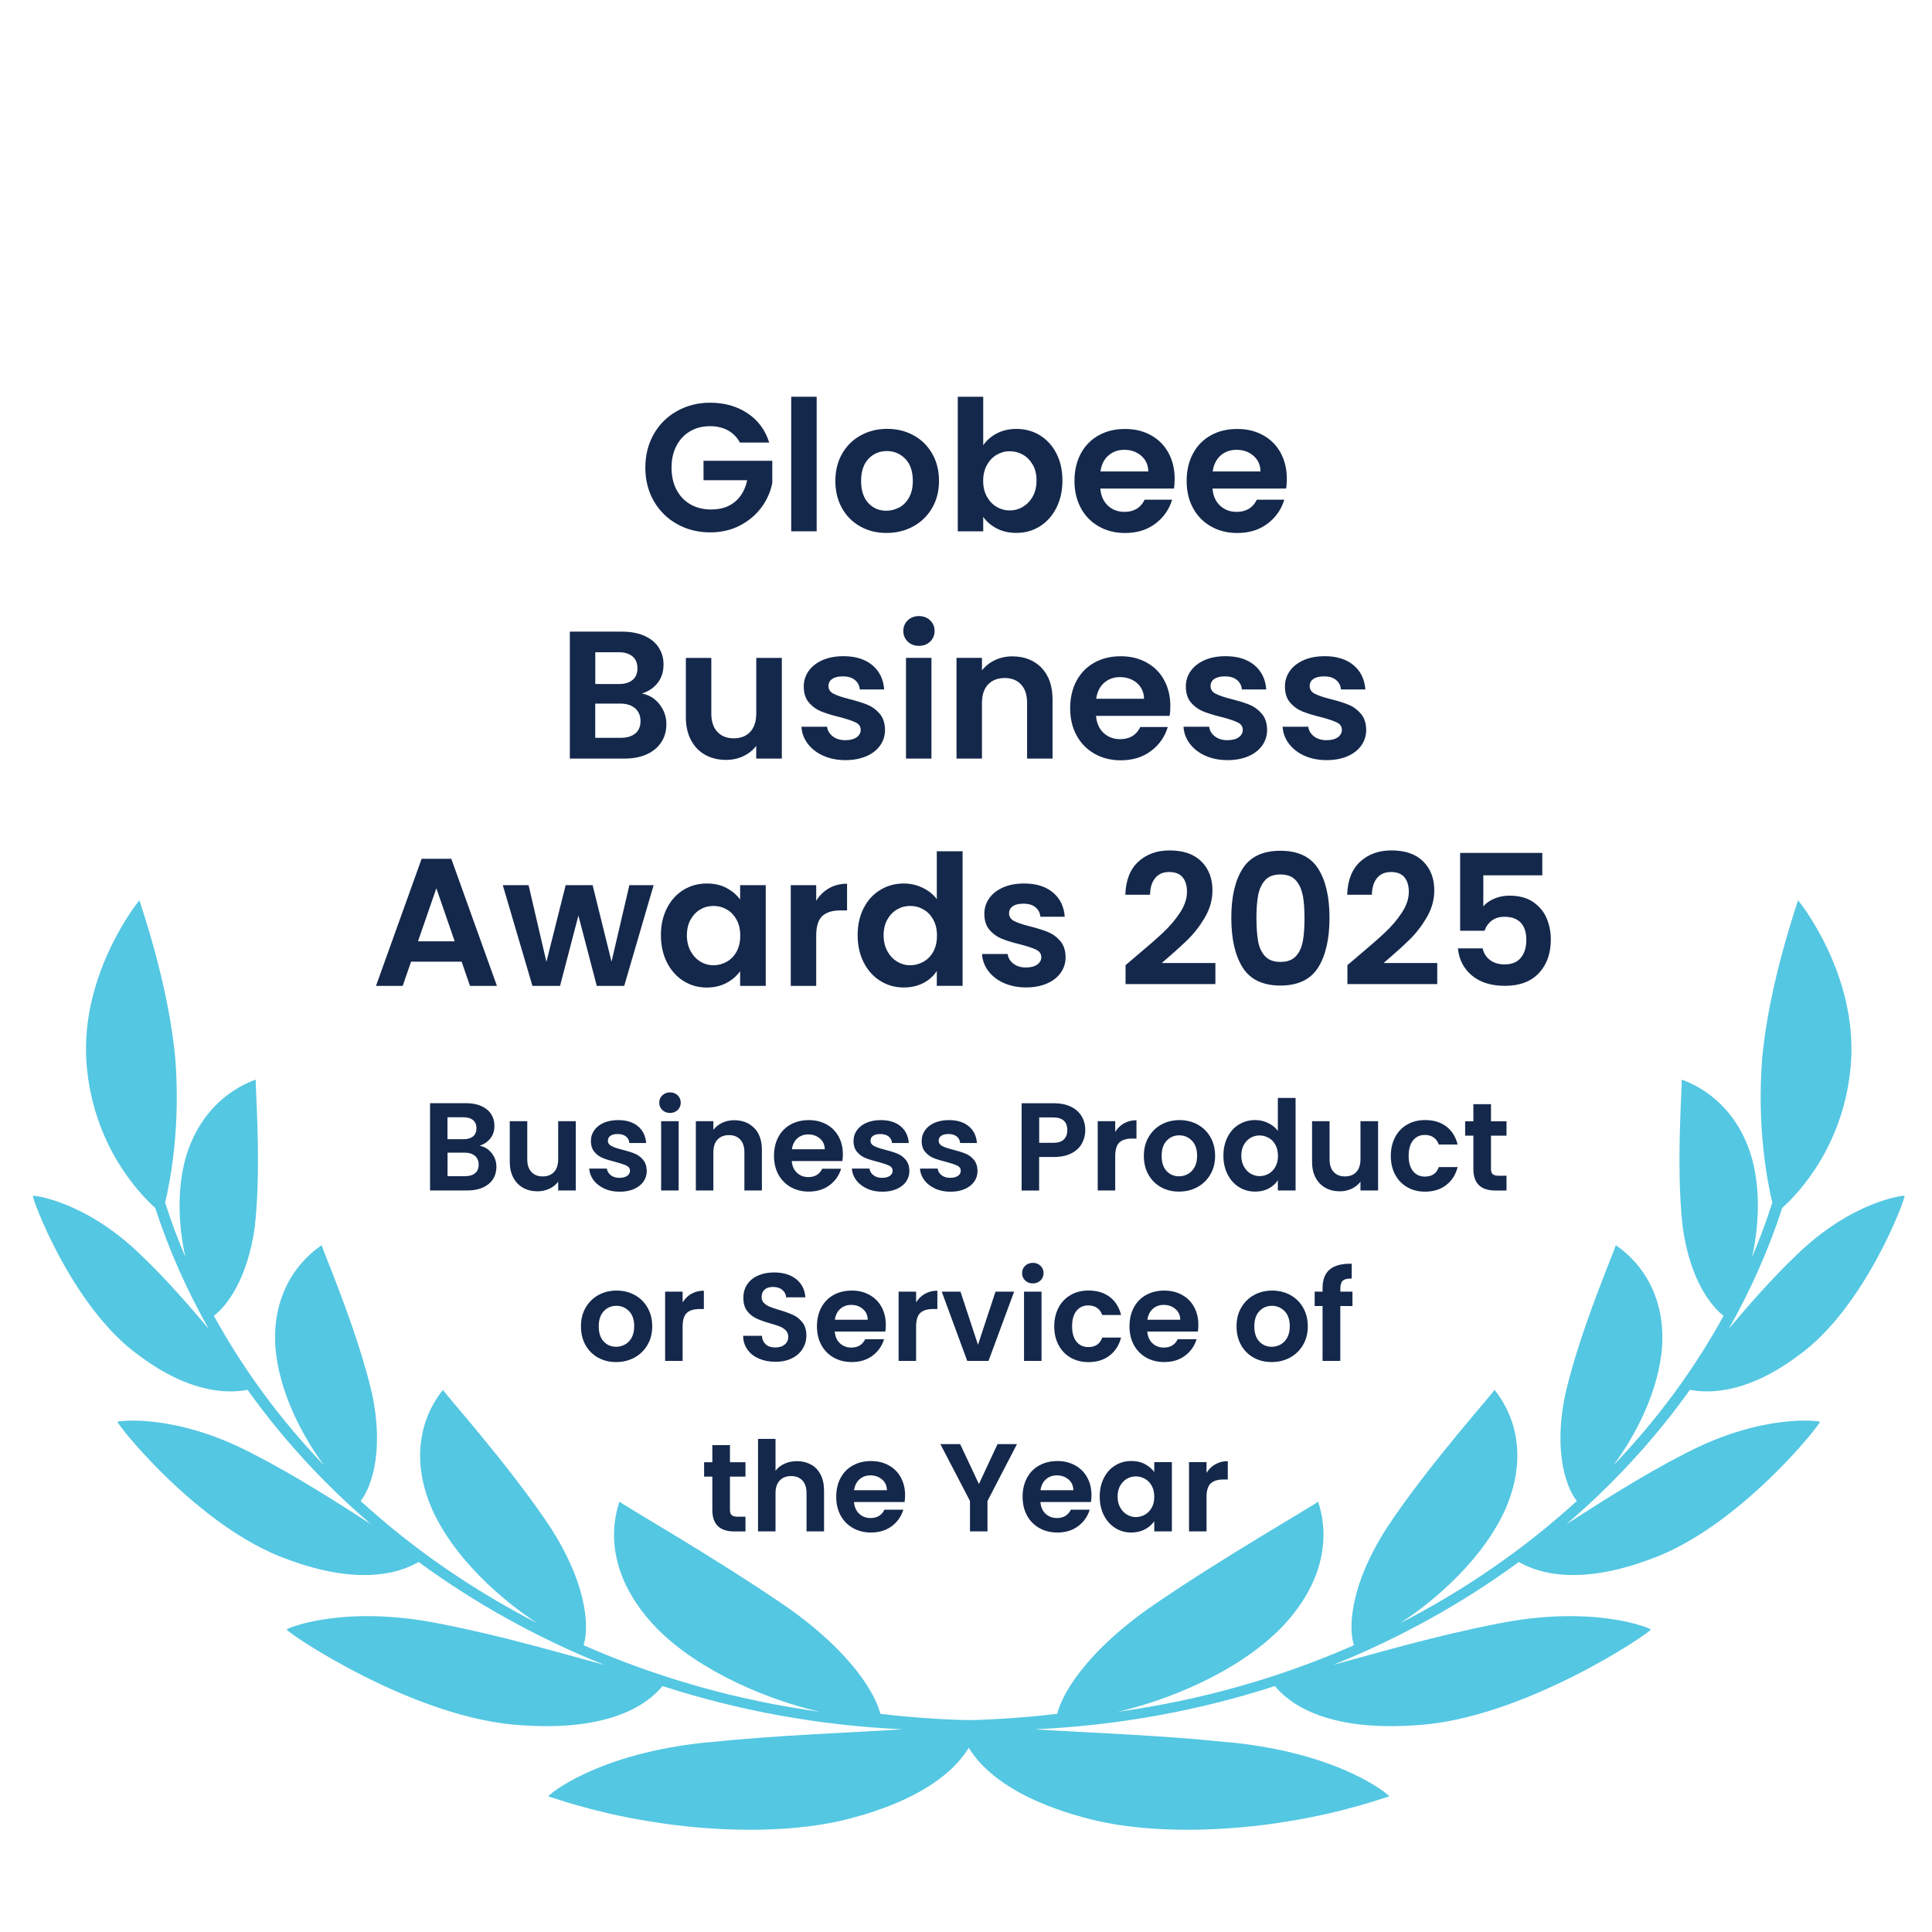 <?xml version="1.0" encoding="UTF-8"?>
<svg id="Layer_1" data-name="Layer 1" xmlns="http://www.w3.org/2000/svg" viewBox="0 0 340 340">
  <defs>
    <style>
      .cls-1 {
        fill: #54c7e2;
      }

      .cls-2 {
        fill: #14284b;
      }
    </style>
  </defs>
  <g>
    <path class="cls-1" d="M124.78,306.61c12.14-1.27,24.74-1.67,34.06-2.28-14.76-.67-28.95-3.31-42.24-7.61-1.53,1.8-7.17,8.08-24.54,6.91-19.12-.95-42.04-16.65-41.6-16.87.02-.2,10.02-4.46,27.09-.99,10.6,2.06,21.1,5.14,28.81,7.23-11.83-4.76-22.82-10.88-32.69-18.12-2.13,1.21-9.04,4.73-22.93-.41-15.76-5.5-30.44-24.16-30.04-24.26.07-.15,10.05-1.54,23.6,5.53,7.89,4.03,15.32,8.86,21.01,12.51-8.28-7.09-15.59-15.03-21.74-23.66-2.73.5-9.53,1.11-19.09-6.04-11.86-8.46-19.03-28.09-18.68-28.11.1-.12,9.22.94,18.89,10.32,4.55,4.32,8.62,9.04,12.03,13.08-3.84-6.77-7-13.88-9.4-21.26-2.88-2.58-10.94-11.06-12.08-25.29-1.3-15.93,9.37-29.07,9.31-28.84-.04.19,5.07,14.28,6.3,27.89.92,11.91-.82,21.21-1.79,25.31,1.04,3.25,2.23,6.45,3.57,9.59-1.15-5.1-1.56-11.43-.04-17.19,3.21-11.62,12.57-14.02,12.43-14.06-.2.12,1.07,14.92-.18,25.88-1.3,9.49-5.11,14.09-7.2,15.69,5.2,9.49,11.74,18.34,19.41,26.34-3.88-5.19-8.06-13.14-8.6-21.05-.74-12.76,8.34-17.71,8.17-17.73-.17.16,6.18,14.57,8.86,26.18,2.3,10.98-.55,17.05-2.02,18.85,9.18,8.38,19.67,15.65,31.18,21.55-6.41-4.11-14.84-11.56-18.67-20.25-5.63-13.12,2.19-20.9,1.98-20.87-.12.21,11.61,13.16,19.06,24.44,6.97,10.99,6.47,18.37,5.68,20.51,12.89,5.68,26.88,9.69,41.59,11.72-8.8-2.01-20.97-6.91-28.65-14.64-11.54-11.88-6.39-22.47-6.63-22.37-.05.26,17.14,9.99,30.18,19.06,12.32,8.89,15.65,16.54,15.86,19.07,10.63.75,21.57.46,32.69-.97.84-.11,1.59.18,1.68.64.09.47-.54.94-1.39,1.05-5.41.7-10.79,1.13-16.1,1.3-.73,2.37-3.79,11-23.16,15.85-10.42,2.57-23.9,2.05-34.33.31-10.5-1.65-17.94-4.5-17.94-4.41-.05-.24,8.69-7.68,28.35-9.55l-.06.02Z"/>
    <path class="cls-1" d="M216.18,306.61c-12.14-1.27-24.74-1.67-34.06-2.28,14.76-.67,28.95-3.31,42.24-7.61,1.53,1.8,7.17,8.08,24.54,6.91,19.12-.95,42.04-16.65,41.6-16.87-.02-.2-10.02-4.46-27.09-.99-10.6,2.06-21.11,5.14-28.81,7.23,11.83-4.76,22.82-10.88,32.69-18.12,2.13,1.21,9.04,4.73,22.93-.41,15.76-5.5,30.44-24.16,30.04-24.26-.07-.15-10.05-1.54-23.6,5.53-7.89,4.03-15.32,8.86-21.01,12.51,8.28-7.09,15.59-15.03,21.74-23.66,2.73.5,9.53,1.11,19.09-6.04,11.86-8.46,19.03-28.09,18.68-28.11-.1-.12-9.22.94-18.89,10.32-4.55,4.32-8.62,9.04-12.03,13.08,3.84-6.77,7-13.88,9.4-21.26,2.88-2.58,10.94-11.06,12.08-25.29,1.3-15.93-9.37-29.07-9.31-28.84.04.19-5.07,14.28-6.3,27.89-.92,11.91.82,21.21,1.79,25.31-1.04,3.25-2.23,6.45-3.57,9.59,1.15-5.1,1.56-11.43.04-17.19-3.21-11.62-12.57-14.02-12.43-14.06.2.12-1.07,14.92.18,25.88,1.3,9.49,5.11,14.09,7.2,15.69-5.2,9.49-11.74,18.34-19.41,26.34,3.88-5.19,8.06-13.14,8.6-21.05.74-12.76-8.34-17.71-8.17-17.73.17.16-6.18,14.57-8.86,26.18-2.3,10.98.55,17.05,2.02,18.85-9.18,8.38-19.67,15.65-31.18,21.55,6.41-4.11,14.84-11.56,18.67-20.25,5.63-13.12-2.19-20.9-1.98-20.87.12.21-11.61,13.16-19.05,24.44-6.97,10.99-6.47,18.37-5.68,20.51-12.89,5.68-26.88,9.69-41.59,11.72,8.8-2.01,20.97-6.91,28.65-14.64,11.54-11.88,6.39-22.47,6.63-22.37.05.26-17.14,9.99-30.18,19.06-12.32,8.89-15.65,16.54-15.86,19.07-10.63.75-21.57.46-32.69-.97-.84-.11-1.59.18-1.68.64-.09.47.54.94,1.39,1.05,5.41.7,10.79,1.13,16.1,1.3.73,2.37,3.79,11,23.16,15.85,10.42,2.57,23.9,2.05,34.33.31,10.5-1.65,17.94-4.5,17.94-4.41.05-.24-8.69-7.68-28.35-9.55l.05.02Z"/>
  </g>
  <g>
    <path class="cls-2" d="M130.21,77.88c-.51-.94-1.22-1.65-2.11-2.14s-1.94-.74-3.14-.74c-1.32,0-2.5.3-3.52.9-1.02.6-1.82,1.45-2.4,2.56-.58,1.11-.86,2.39-.86,3.84s.29,2.79.88,3.9c.59,1.11,1.4,1.96,2.45,2.56,1.04.6,2.26.9,3.65.9,1.71,0,3.1-.45,4.19-1.36,1.09-.91,1.8-2.17,2.14-3.79h-7.68v-3.42h12.1v3.9c-.3,1.56-.94,3-1.92,4.32-.98,1.32-2.25,2.38-3.79,3.18-1.55.8-3.28,1.2-5.2,1.2-2.15,0-4.1-.49-5.84-1.46-1.74-.97-3.1-2.32-4.1-4.05-.99-1.73-1.49-3.69-1.49-5.89s.5-4.17,1.49-5.9c.99-1.74,2.36-3.09,4.1-4.06,1.74-.97,3.67-1.46,5.81-1.46,2.52,0,4.7.61,6.56,1.84,1.86,1.23,3.14,2.95,3.84,5.17h-5.15Z"/>
    <path class="cls-2" d="M143.72,69.82v23.68h-4.48v-23.68h4.48Z"/>
    <path class="cls-2" d="M151.4,92.65c-1.37-.76-2.44-1.83-3.22-3.22-.78-1.39-1.17-2.99-1.17-4.8s.4-3.41,1.2-4.8c.8-1.39,1.89-2.46,3.28-3.22,1.39-.76,2.93-1.14,4.64-1.14s3.25.38,4.64,1.14c1.39.76,2.48,1.83,3.28,3.22.8,1.39,1.2,2.99,1.2,4.8s-.41,3.41-1.23,4.8c-.82,1.39-1.93,2.46-3.33,3.22-1.4.76-2.96,1.14-4.69,1.14s-3.24-.38-4.61-1.14ZM158.29,89.29c.71-.39,1.28-.99,1.71-1.78.43-.79.64-1.75.64-2.88,0-1.68-.44-2.98-1.33-3.89-.89-.91-1.97-1.36-3.25-1.36s-2.35.45-3.22,1.36c-.86.91-1.3,2.2-1.3,3.89s.42,2.98,1.26,3.89c.84.91,1.9,1.36,3.18,1.36.81,0,1.57-.2,2.29-.59Z"/>
    <path class="cls-2" d="M175.41,76.28c1.01-.53,2.17-.8,3.47-.8,1.51,0,2.89.37,4.11,1.12,1.23.75,2.2,1.81,2.91,3.18s1.07,2.97,1.07,4.78-.36,3.42-1.07,4.82c-.71,1.4-1.69,2.48-2.91,3.25-1.23.77-2.6,1.15-4.11,1.15-1.32,0-2.48-.26-3.47-.78-.99-.52-1.79-1.2-2.38-2.03v2.53h-4.48v-23.68h4.48v8.54c.58-.85,1.37-1.55,2.38-2.08ZM181.75,81.8c-.44-.78-1.01-1.37-1.73-1.78-.72-.41-1.49-.61-2.32-.61s-1.57.21-2.29.62-1.29,1.02-1.73,1.81c-.44.79-.66,1.72-.66,2.78s.22,2,.66,2.78c.44.79,1.01,1.39,1.73,1.81s1.48.62,2.29.62,1.6-.21,2.32-.64c.71-.43,1.29-1.03,1.73-1.82.44-.79.66-1.73.66-2.82s-.22-1.99-.66-2.77Z"/>
    <path class="cls-2" d="M206.6,85.98h-12.96c.11,1.28.55,2.28,1.34,3.01.79.73,1.76,1.09,2.91,1.09,1.66,0,2.85-.71,3.55-2.14h4.83c-.51,1.71-1.49,3.11-2.94,4.21-1.45,1.1-3.23,1.65-5.34,1.65-1.71,0-3.24-.38-4.59-1.14-1.35-.76-2.41-1.83-3.17-3.22-.76-1.39-1.14-2.99-1.14-4.8s.37-3.44,1.12-4.83c.75-1.39,1.79-2.45,3.14-3.2,1.34-.75,2.89-1.12,4.64-1.12s3.19.36,4.53,1.09c1.33.73,2.37,1.75,3.1,3.09s1.1,2.86,1.1,4.59c0,.64-.04,1.22-.13,1.73ZM202.08,82.97c-.02-1.15-.44-2.07-1.25-2.77-.81-.69-1.8-1.04-2.98-1.04-1.11,0-2.04.34-2.8,1.01-.76.67-1.22,1.61-1.39,2.8h8.42Z"/>
    <path class="cls-2" d="M226.34,85.98h-12.96c.11,1.28.55,2.28,1.34,3.01.79.73,1.76,1.09,2.91,1.09,1.66,0,2.85-.71,3.55-2.14h4.83c-.51,1.71-1.49,3.11-2.94,4.21-1.45,1.1-3.23,1.65-5.34,1.65-1.71,0-3.24-.38-4.59-1.14-1.35-.76-2.41-1.83-3.17-3.22-.76-1.39-1.14-2.99-1.14-4.8s.37-3.44,1.12-4.83c.75-1.39,1.79-2.45,3.14-3.2,1.34-.75,2.89-1.12,4.64-1.12s3.19.36,4.53,1.09c1.33.73,2.37,1.75,3.1,3.09s1.1,2.86,1.1,4.59c0,.64-.04,1.22-.13,1.73ZM221.83,82.97c-.02-1.15-.44-2.07-1.25-2.77-.81-.69-1.8-1.04-2.98-1.04-1.11,0-2.04.34-2.8,1.01-.76.67-1.22,1.61-1.39,2.8h8.42Z"/>
    <path class="cls-2" d="M116.05,123.93c.81,1.02,1.22,2.2,1.22,3.52,0,1.2-.29,2.25-.88,3.15-.59.91-1.44,1.62-2.54,2.13-1.11.51-2.42.77-3.94.77h-9.63v-22.34h9.22c1.51,0,2.82.25,3.92.74,1.1.49,1.93,1.17,2.5,2.05.56.88.85,1.87.85,2.98,0,1.3-.35,2.39-1.04,3.26-.69.88-1.62,1.49-2.77,1.86,1.26.24,2.29.86,3.1,1.89ZM104.76,120.38h4.1c1.07,0,1.89-.24,2.46-.72.58-.48.86-1.17.86-2.06s-.29-1.59-.86-2.08c-.58-.49-1.4-.74-2.46-.74h-4.1v5.6ZM111.81,129.08c.61-.51.91-1.24.91-2.18s-.32-1.71-.96-2.26c-.64-.54-1.5-.82-2.59-.82h-4.42v6.02h4.51c1.09,0,1.94-.26,2.54-.77Z"/>
    <path class="cls-2" d="M137.59,115.77v17.73h-4.51v-2.24c-.58.77-1.33,1.37-2.26,1.81-.93.44-1.94.66-3.02.66-1.39,0-2.61-.29-3.68-.88-1.07-.59-1.9-1.45-2.51-2.59-.61-1.14-.91-2.5-.91-4.08v-10.4h4.48v9.76c0,1.41.35,2.49,1.06,3.25s1.66,1.14,2.88,1.14,2.21-.38,2.91-1.14,1.06-1.84,1.06-3.25v-9.76h4.51Z"/>
    <path class="cls-2" d="M144.88,133c-1.15-.52-2.06-1.23-2.74-2.13-.67-.9-1.04-1.89-1.1-2.98h4.51c.09.68.42,1.25,1.01,1.7.59.45,1.32.67,2.19.67s1.52-.17,2-.51c.48-.34.72-.78.72-1.31,0-.58-.29-1.01-.88-1.3-.59-.29-1.52-.6-2.8-.94-1.32-.32-2.41-.65-3.25-.99-.84-.34-1.57-.86-2.18-1.57-.61-.7-.91-1.65-.91-2.85,0-.98.28-1.88.85-2.69.56-.81,1.38-1.45,2.43-1.92,1.06-.47,2.3-.7,3.73-.7,2.11,0,3.8.53,5.06,1.58,1.26,1.06,1.95,2.48,2.08,4.27h-4.29c-.06-.7-.36-1.26-.88-1.68-.52-.42-1.22-.62-2.1-.62-.81,0-1.44.15-1.87.45-.44.3-.66.71-.66,1.25,0,.6.3,1.05.9,1.36.6.31,1.52.62,2.78.94,1.28.32,2.34.65,3.17.99.83.34,1.55.87,2.16,1.58s.92,1.66.94,2.83c0,1.02-.28,1.94-.85,2.75-.57.81-1.38,1.45-2.43,1.9-1.06.46-2.29.69-3.7.69s-2.75-.26-3.9-.78Z"/>
    <path class="cls-2" d="M159.75,112.91c-.52-.5-.78-1.12-.78-1.87s.26-1.37.78-1.87c.52-.5,1.18-.75,1.97-.75s1.44.25,1.97.75c.52.5.78,1.12.78,1.87s-.26,1.37-.78,1.87c-.52.5-1.18.75-1.97.75s-1.45-.25-1.97-.75ZM163.92,115.77v17.73h-4.48v-17.73h4.48Z"/>
    <path class="cls-2" d="M183.28,117.52c1.3,1.33,1.95,3.2,1.95,5.58v10.4h-4.48v-9.79c0-1.41-.35-2.49-1.06-3.25-.7-.76-1.66-1.14-2.88-1.14s-2.21.38-2.93,1.14c-.71.76-1.07,1.84-1.07,3.25v9.79h-4.48v-17.73h4.48v2.21c.6-.77,1.36-1.37,2.29-1.81.93-.44,1.95-.66,3.06-.66,2.11,0,3.82.67,5.12,2Z"/>
    <path class="cls-2" d="M205.84,125.98h-12.96c.11,1.28.55,2.28,1.34,3.01.79.73,1.76,1.09,2.91,1.09,1.66,0,2.85-.71,3.55-2.14h4.83c-.51,1.71-1.49,3.11-2.94,4.21-1.45,1.1-3.23,1.65-5.34,1.65-1.71,0-3.24-.38-4.59-1.14-1.35-.76-2.41-1.83-3.17-3.22-.76-1.39-1.14-2.99-1.14-4.8s.37-3.44,1.12-4.83c.75-1.39,1.79-2.45,3.14-3.2,1.34-.75,2.89-1.12,4.64-1.12s3.19.36,4.53,1.09c1.33.73,2.37,1.75,3.1,3.09s1.1,2.86,1.1,4.59c0,.64-.04,1.22-.13,1.73ZM201.33,122.97c-.02-1.15-.44-2.07-1.25-2.77-.81-.69-1.8-1.04-2.98-1.04-1.11,0-2.04.34-2.8,1.01-.76.67-1.22,1.61-1.39,2.8h8.42Z"/>
    <path class="cls-2" d="M212.12,133c-1.15-.52-2.06-1.23-2.74-2.13-.67-.9-1.04-1.89-1.1-2.98h4.51c.09.68.42,1.25,1.01,1.7.59.45,1.32.67,2.19.67s1.52-.17,2-.51c.48-.34.72-.78.72-1.31,0-.58-.29-1.01-.88-1.3-.59-.29-1.52-.6-2.8-.94-1.32-.32-2.41-.65-3.25-.99-.84-.34-1.57-.86-2.18-1.57-.61-.7-.91-1.65-.91-2.85,0-.98.28-1.88.85-2.69.56-.81,1.38-1.45,2.43-1.92,1.06-.47,2.3-.7,3.73-.7,2.11,0,3.8.53,5.06,1.58,1.26,1.06,1.95,2.48,2.08,4.27h-4.29c-.06-.7-.36-1.26-.88-1.68-.52-.42-1.22-.62-2.1-.62-.81,0-1.44.15-1.87.45-.44.3-.66.71-.66,1.25,0,.6.3,1.05.9,1.36.6.31,1.52.62,2.78.94,1.28.32,2.34.65,3.17.99.83.34,1.55.87,2.16,1.58s.92,1.66.94,2.83c0,1.02-.28,1.94-.85,2.75-.57.81-1.38,1.45-2.43,1.9-1.06.46-2.29.69-3.7.69s-2.75-.26-3.9-.78Z"/>
    <path class="cls-2" d="M229.56,133c-1.15-.52-2.06-1.23-2.74-2.13-.67-.9-1.04-1.89-1.1-2.98h4.51c.09.68.42,1.25,1.01,1.7.59.45,1.32.67,2.19.67s1.52-.17,2-.51c.48-.34.72-.78.72-1.31,0-.58-.29-1.01-.88-1.3-.59-.29-1.52-.6-2.8-.94-1.32-.32-2.41-.65-3.25-.99-.84-.34-1.57-.86-2.18-1.57-.61-.7-.91-1.65-.91-2.85,0-.98.28-1.88.85-2.69.56-.81,1.38-1.45,2.43-1.92,1.06-.47,2.3-.7,3.73-.7,2.11,0,3.8.53,5.06,1.58,1.26,1.06,1.95,2.48,2.08,4.27h-4.29c-.06-.7-.36-1.26-.88-1.68-.52-.42-1.22-.62-2.1-.62-.81,0-1.44.15-1.87.45-.44.3-.66.71-.66,1.25,0,.6.3,1.05.9,1.36.6.31,1.52.62,2.78.94,1.28.32,2.34.65,3.17.99.83.34,1.55.87,2.16,1.58s.92,1.66.94,2.83c0,1.02-.28,1.94-.85,2.75-.57.81-1.38,1.45-2.43,1.9-1.06.46-2.29.69-3.7.69s-2.75-.26-3.9-.78Z"/>
    <path class="cls-2" d="M81.24,169.24h-8.9l-1.47,4.26h-4.7l8.03-22.37h5.22l8.03,22.37h-4.74l-1.47-4.26ZM80.02,165.66l-3.23-9.34-3.23,9.34h6.46Z"/>
    <path class="cls-2" d="M115.03,155.77l-5.18,17.73h-4.83l-3.23-12.38-3.23,12.38h-4.86l-5.22-17.73h4.54l3.14,13.5,3.39-13.5h4.74l3.33,13.47,3.14-13.47h4.29Z"/>
    <path class="cls-2" d="M117.38,159.8c.71-1.39,1.69-2.45,2.91-3.2,1.23-.75,2.6-1.12,4.11-1.12,1.32,0,2.48.27,3.47.8s1.79,1.21,2.38,2.02v-2.53h4.51v17.73h-4.51v-2.59c-.58.83-1.37,1.52-2.38,2.06-1.01.54-2.18.82-3.5.82-1.49,0-2.85-.38-4.08-1.15-1.23-.77-2.2-1.85-2.91-3.25-.71-1.4-1.07-3-1.07-4.82s.36-3.38,1.07-4.77ZM129.62,161.84c-.43-.78-1-1.38-1.73-1.79-.73-.42-1.5-.62-2.34-.62s-1.6.2-2.3.61-1.27,1-1.71,1.78c-.44.78-.66,1.7-.66,2.77s.22,2,.66,2.8c.44.8,1.01,1.41,1.73,1.84.71.43,1.48.64,2.29.64s1.61-.21,2.34-.62c.73-.42,1.3-1.01,1.73-1.79.43-.78.64-1.71.64-2.8s-.21-2.02-.64-2.8Z"/>
    <path class="cls-2" d="M145.89,156.32c.93-.53,1.99-.8,3.18-.8v4.7h-1.18c-1.41,0-2.47.33-3.18.99s-1.07,1.81-1.07,3.46v8.83h-4.48v-17.73h4.48v2.75c.58-.94,1.33-1.67,2.26-2.21Z"/>
    <path class="cls-2" d="M152,159.8c.71-1.39,1.69-2.45,2.93-3.2,1.24-.75,2.61-1.12,4.13-1.12,1.15,0,2.25.25,3.3.75,1.04.5,1.88,1.17,2.5,2v-8.42h4.54v23.68h-4.54v-2.62c-.56.88-1.33,1.58-2.34,2.11-1,.53-2.17.8-3.49.8-1.49,0-2.86-.38-4.1-1.15-1.24-.77-2.21-1.85-2.93-3.25-.71-1.4-1.07-3-1.07-4.82s.36-3.38,1.07-4.77ZM164.24,161.84c-.43-.78-1-1.38-1.73-1.79-.73-.42-1.5-.62-2.34-.62s-1.6.2-2.3.61-1.27,1-1.71,1.78c-.44.78-.66,1.7-.66,2.77s.22,2,.66,2.8c.44.8,1.01,1.41,1.73,1.84.71.43,1.48.64,2.29.64s1.61-.21,2.34-.62c.73-.42,1.3-1.01,1.73-1.79.43-.78.64-1.71.64-2.8s-.21-2.02-.64-2.8Z"/>
    <path class="cls-2" d="M176.66,173c-1.15-.52-2.06-1.23-2.74-2.13-.67-.9-1.04-1.89-1.1-2.98h4.51c.09.68.42,1.25,1.01,1.7.59.45,1.32.67,2.19.67s1.52-.17,2-.51c.48-.34.72-.78.72-1.31,0-.58-.29-1.01-.88-1.3-.59-.29-1.52-.6-2.8-.94-1.32-.32-2.41-.65-3.25-.99-.84-.34-1.57-.86-2.18-1.57-.61-.7-.91-1.65-.91-2.85,0-.98.28-1.88.85-2.69.56-.81,1.38-1.45,2.43-1.92,1.06-.47,2.3-.7,3.73-.7,2.11,0,3.8.53,5.06,1.58,1.26,1.06,1.95,2.48,2.08,4.27h-4.29c-.06-.7-.36-1.26-.88-1.68-.52-.42-1.22-.62-2.1-.62-.81,0-1.44.15-1.87.45-.44.3-.66.71-.66,1.25,0,.6.3,1.05.9,1.36.6.31,1.52.62,2.78.94,1.28.32,2.34.65,3.17.99.83.34,1.55.87,2.16,1.58s.92,1.66.94,2.83c0,1.02-.28,1.94-.85,2.75-.57.81-1.38,1.45-2.43,1.9-1.06.46-2.29.69-3.7.69s-2.75-.26-3.9-.78Z"/>
    <path class="cls-2" d="M199.73,168.44c2.05-1.71,3.68-3.13,4.9-4.27,1.22-1.14,2.23-2.33,3.04-3.57.81-1.24,1.22-2.45,1.22-3.65,0-1.09-.26-1.94-.77-2.56-.51-.62-1.3-.93-2.37-.93s-1.89.36-2.46,1.07c-.58.71-.88,1.69-.9,2.93h-4.35c.08-2.56.85-4.5,2.29-5.82,1.44-1.32,3.27-1.98,5.49-1.98,2.43,0,4.3.65,5.6,1.94,1.3,1.29,1.95,2.99,1.95,5.1,0,1.66-.45,3.25-1.34,4.77-.9,1.52-1.92,2.83-3.07,3.95-1.15,1.12-2.66,2.47-4.51,4.05h9.44v3.71h-15.81v-3.33l1.66-1.41Z"/>
    <path class="cls-2" d="M218.69,152.86c1.33-2.09,3.55-3.14,6.64-3.14s5.31,1.05,6.64,3.14c1.33,2.09,2,4.98,2,8.67s-.67,6.62-2,8.74c-1.33,2.11-3.55,3.17-6.64,3.17s-5.31-1.06-6.64-3.17c-1.33-2.11-2-5.02-2-8.74s.67-6.58,2-8.67ZM229.25,157.55c-.2-1.08-.61-1.96-1.22-2.64s-1.51-1.02-2.7-1.02-2.1.34-2.7,1.02c-.61.68-1.01,1.56-1.22,2.64-.2,1.08-.3,2.41-.3,3.98s.1,2.98.29,4.08.6,1.98,1.22,2.66c.62.67,1.52,1.01,2.72,1.01s2.1-.34,2.72-1.01c.62-.67,1.02-1.56,1.22-2.66s.29-2.46.29-4.08-.1-2.91-.3-3.98Z"/>
    <path class="cls-2" d="M238.77,168.44c2.05-1.71,3.68-3.13,4.9-4.27,1.22-1.14,2.23-2.33,3.04-3.57.81-1.24,1.22-2.45,1.22-3.65,0-1.09-.26-1.94-.77-2.56-.51-.62-1.3-.93-2.37-.93s-1.89.36-2.46,1.07c-.58.71-.88,1.69-.9,2.93h-4.35c.08-2.56.85-4.5,2.29-5.82,1.44-1.32,3.27-1.98,5.49-1.98,2.43,0,4.3.65,5.6,1.94,1.3,1.29,1.95,2.99,1.95,5.1,0,1.66-.45,3.25-1.34,4.77-.9,1.52-1.92,2.83-3.07,3.95-1.15,1.12-2.66,2.47-4.51,4.05h9.44v3.71h-15.81v-3.33l1.66-1.41Z"/>
    <path class="cls-2" d="M271.41,154.04h-10.37v5.47c.45-.55,1.09-1.01,1.92-1.36.83-.35,1.72-.53,2.66-.53,1.71,0,3.1.37,4.19,1.12,1.09.75,1.88,1.7,2.37,2.86.49,1.16.74,2.41.74,3.73,0,2.45-.7,4.43-2.1,5.92-1.4,1.49-3.39,2.24-5.97,2.24-2.43,0-4.37-.61-5.82-1.82-1.45-1.22-2.27-2.8-2.46-4.77h4.35c.19.85.62,1.54,1.3,2.05.67.51,1.53.77,2.58.77,1.26,0,2.21-.39,2.85-1.18s.96-1.83.96-3.14-.33-2.33-.98-3.02c-.65-.69-1.61-1.04-2.86-1.04-.9,0-1.64.22-2.24.67-.6.45-1.02,1.05-1.28,1.79h-4.29v-13.7h14.46v3.94Z"/>
    <path class="cls-2" d="M86.52,202.92c.56.7.84,1.51.84,2.42,0,.82-.2,1.54-.6,2.17-.4.62-.99,1.11-1.75,1.46-.76.35-1.67.53-2.71.53h-6.62v-15.36h6.34c1.04,0,1.94.17,2.69.51.76.34,1.33.81,1.72,1.41.39.6.58,1.28.58,2.05,0,.9-.24,1.64-.72,2.24-.48.6-1.11,1.03-1.9,1.28.87.16,1.58.59,2.13,1.3ZM78.75,200.48h2.82c.73,0,1.3-.17,1.69-.5s.59-.8.59-1.42-.2-1.09-.59-1.43c-.4-.34-.96-.51-1.69-.51h-2.82v3.85ZM83.61,206.46c.42-.35.63-.85.63-1.5s-.22-1.18-.66-1.55-1.03-.56-1.78-.56h-3.04v4.14h3.1c.75,0,1.33-.18,1.75-.53Z"/>
    <path class="cls-2" d="M101.33,197.31v12.19h-3.1v-1.54c-.4.53-.91.94-1.55,1.24-.64.3-1.33.45-2.08.45-.95,0-1.8-.2-2.53-.61-.73-.4-1.31-1-1.73-1.78-.42-.78-.63-1.72-.63-2.8v-7.15h3.08v6.71c0,.97.24,1.71.73,2.23.48.52,1.14.78,1.98.78s1.52-.26,2-.78c.48-.52.73-1.26.73-2.23v-6.71h3.1Z"/>
    <path class="cls-2" d="M106.34,209.16c-.79-.36-1.42-.85-1.88-1.46-.46-.62-.72-1.3-.76-2.05h3.1c.06.47.29.86.69,1.17.4.31.91.46,1.51.46s1.04-.12,1.38-.35c.33-.23.49-.54.49-.9,0-.4-.2-.69-.6-.89s-1.04-.41-1.92-.65c-.91-.22-1.65-.45-2.23-.68-.58-.23-1.08-.59-1.5-1.08-.42-.48-.63-1.14-.63-1.96,0-.67.19-1.29.58-1.85.39-.56.95-1,1.67-1.32.73-.32,1.58-.48,2.56-.48,1.45,0,2.61.36,3.48,1.09.87.73,1.34,1.71,1.43,2.94h-2.95c-.04-.48-.25-.87-.6-1.15s-.84-.43-1.44-.43c-.56,0-.99.1-1.29.31-.3.21-.45.49-.45.86,0,.41.21.72.62.94s1.05.43,1.91.65c.88.22,1.61.45,2.18.68.57.23,1.07.6,1.48,1.09s.63,1.14.65,1.95c0,.7-.19,1.33-.58,1.89-.39.56-.95.99-1.67,1.31-.73.32-1.57.47-2.54.47s-1.89-.18-2.68-.54Z"/>
    <path class="cls-2" d="M116.56,195.34c-.36-.34-.54-.77-.54-1.29s.18-.94.54-1.29c.36-.34.81-.52,1.35-.52s.99.17,1.35.52c.36.35.54.77.54,1.29s-.18.94-.54,1.29c-.36.34-.81.52-1.35.52s-.99-.17-1.35-.52ZM119.43,197.31v12.19h-3.08v-12.19h3.08Z"/>
    <path class="cls-2" d="M132.74,198.51c.89.92,1.34,2.2,1.34,3.84v7.15h-3.08v-6.73c0-.97-.24-1.71-.73-2.23s-1.14-.78-1.98-.78-1.52.26-2.01.78c-.49.52-.74,1.26-.74,2.23v6.73h-3.08v-12.19h3.08v1.52c.41-.53.94-.94,1.57-1.24.64-.3,1.34-.45,2.1-.45,1.45,0,2.63.46,3.52,1.38Z"/>
    <path class="cls-2" d="M148.25,204.33h-8.91c.07.88.38,1.57.92,2.07.54.5,1.21.75,2,.75,1.14,0,1.96-.49,2.44-1.47h3.32c-.35,1.17-1.03,2.14-2.02,2.89-1,.75-2.22,1.13-3.67,1.13-1.17,0-2.23-.26-3.16-.78-.93-.52-1.66-1.26-2.18-2.21s-.78-2.05-.78-3.3.26-2.37.77-3.32c.51-.95,1.23-1.69,2.16-2.2.92-.51,1.99-.77,3.19-.77s2.2.25,3.11.75c.92.5,1.63,1.21,2.13,2.12.51.92.76,1.97.76,3.16,0,.44-.03.84-.09,1.19ZM145.15,202.26c-.02-.79-.3-1.43-.86-1.9-.56-.48-1.24-.72-2.05-.72-.76,0-1.4.23-1.92.69-.52.46-.84,1.1-.96,1.92h5.79Z"/>
    <path class="cls-2" d="M152.56,209.16c-.79-.36-1.42-.85-1.88-1.46-.46-.62-.72-1.3-.76-2.05h3.1c.06.47.29.86.69,1.17.4.31.91.46,1.51.46s1.04-.12,1.38-.35c.33-.23.49-.54.49-.9,0-.4-.2-.69-.6-.89s-1.04-.41-1.92-.65c-.91-.22-1.65-.45-2.23-.68-.58-.23-1.08-.59-1.5-1.08-.42-.48-.63-1.14-.63-1.96,0-.67.19-1.29.58-1.85.39-.56.95-1,1.67-1.32.73-.32,1.58-.48,2.56-.48,1.45,0,2.61.36,3.48,1.09.87.73,1.34,1.71,1.43,2.94h-2.95c-.04-.48-.25-.87-.6-1.15s-.84-.43-1.44-.43c-.56,0-.99.1-1.29.31-.3.21-.45.49-.45.86,0,.41.21.72.62.94s1.05.43,1.91.65c.88.22,1.61.45,2.18.68.57.23,1.07.6,1.48,1.09s.63,1.14.65,1.95c0,.7-.19,1.33-.58,1.89-.39.56-.95.99-1.67,1.31-.73.32-1.57.47-2.54.47s-1.89-.18-2.68-.54Z"/>
    <path class="cls-2" d="M164.55,209.16c-.79-.36-1.42-.85-1.88-1.46-.46-.62-.72-1.3-.76-2.05h3.1c.06.47.29.86.69,1.17.4.31.91.46,1.51.46s1.04-.12,1.38-.35c.33-.23.49-.54.49-.9,0-.4-.2-.69-.6-.89s-1.04-.41-1.92-.65c-.91-.22-1.65-.45-2.23-.68-.58-.23-1.08-.59-1.5-1.08-.42-.48-.63-1.14-.63-1.96,0-.67.19-1.29.58-1.85.39-.56.95-1,1.67-1.32.73-.32,1.58-.48,2.56-.48,1.45,0,2.61.36,3.48,1.09.87.73,1.34,1.71,1.43,2.94h-2.95c-.04-.48-.25-.87-.6-1.15s-.84-.43-1.44-.43c-.56,0-.99.1-1.29.31-.3.21-.45.49-.45.86,0,.41.21.72.62.94s1.05.43,1.91.65c.88.22,1.61.45,2.18.68.57.23,1.07.6,1.48,1.09s.63,1.14.65,1.95c0,.7-.19,1.33-.58,1.89-.39.56-.95.99-1.67,1.31-.73.32-1.57.47-2.54.47s-1.89-.18-2.68-.54Z"/>
    <path class="cls-2" d="M190.41,201.21c-.39.72-1,1.3-1.83,1.74-.83.44-1.87.66-3.14.66h-2.57v5.9h-3.08v-15.36h5.65c1.19,0,2.2.21,3.04.62.84.41,1.46.98,1.88,1.69s.63,1.53.63,2.44c0,.82-.19,1.59-.58,2.31ZM187.21,200.53c.41-.39.62-.94.62-1.64,0-1.5-.84-2.24-2.51-2.24h-2.44v4.47h2.44c.85,0,1.48-.19,1.89-.58Z"/>
    <path class="cls-2" d="M197.81,197.69c.64-.37,1.37-.55,2.19-.55v3.23h-.81c-.97,0-1.7.23-2.19.68-.49.46-.74,1.25-.74,2.38v6.07h-3.08v-12.19h3.08v1.89c.4-.65.91-1.15,1.55-1.52Z"/>
    <path class="cls-2" d="M204.31,208.92c-.94-.52-1.68-1.26-2.21-2.21-.54-.95-.8-2.05-.8-3.3s.27-2.35.83-3.3c.55-.95,1.3-1.69,2.25-2.21.95-.52,2.02-.78,3.19-.78s2.24.26,3.19.78c.95.52,1.71,1.26,2.25,2.21.55.95.83,2.05.83,3.3s-.28,2.35-.85,3.3c-.56.95-1.33,1.69-2.29,2.21s-2.03.78-3.22.78-2.23-.26-3.17-.78ZM209.05,206.61c.49-.27.88-.68,1.18-1.22.29-.54.44-1.2.44-1.98,0-1.16-.3-2.05-.91-2.67-.61-.62-1.35-.94-2.23-.94s-1.62.31-2.21.94c-.59.62-.89,1.51-.89,2.67s.29,2.05.87,2.67c.58.62,1.31.93,2.19.93.56,0,1.08-.13,1.57-.41Z"/>
    <path class="cls-2" d="M216.04,200.08c.49-.95,1.16-1.69,2.01-2.2.85-.51,1.8-.77,2.84-.77.79,0,1.55.17,2.27.52.72.34,1.29.8,1.72,1.38v-5.79h3.12v16.28h-3.12v-1.8c-.38.6-.92,1.08-1.61,1.45-.69.37-1.49.55-2.4.55-1.03,0-1.97-.26-2.82-.79-.85-.53-1.52-1.27-2.01-2.23-.49-.96-.74-2.06-.74-3.31s.25-2.33.74-3.28ZM224.46,201.48c-.29-.54-.69-.95-1.19-1.23s-1.03-.43-1.61-.43-1.1.14-1.58.42-.88.69-1.18,1.22c-.3.54-.45,1.17-.45,1.9s.15,1.38.45,1.92c.3.55.7.97,1.19,1.26.49.29,1.02.44,1.57.44s1.11-.14,1.61-.43c.5-.29.89-.7,1.19-1.23s.44-1.18.44-1.92-.15-1.39-.44-1.92Z"/>
    <path class="cls-2" d="M242.52,197.31v12.19h-3.1v-1.54c-.4.53-.91.94-1.55,1.24-.64.3-1.33.45-2.08.45-.95,0-1.8-.2-2.53-.61-.73-.4-1.31-1-1.73-1.78-.42-.78-.63-1.72-.63-2.8v-7.15h3.08v6.71c0,.97.24,1.71.73,2.23.48.52,1.14.78,1.98.78s1.52-.26,2-.78c.48-.52.73-1.26.73-2.23v-6.71h3.1Z"/>
    <path class="cls-2" d="M245.53,200.09c.51-.95,1.22-1.68,2.13-2.2.91-.52,1.95-.78,3.12-.78,1.51,0,2.76.38,3.75,1.13.99.76,1.65,1.81,1.99,3.18h-3.32c-.18-.53-.47-.94-.89-1.24-.42-.3-.94-.45-1.55-.45-.88,0-1.58.32-2.09.96-.51.64-.77,1.54-.77,2.72s.26,2.06.77,2.69c.51.64,1.21.96,2.09.96,1.25,0,2.06-.56,2.44-1.67h3.32c-.34,1.32-1,2.37-2,3.15-1,.78-2.24,1.17-3.74,1.17-1.17,0-2.21-.26-3.12-.78-.91-.52-1.62-1.25-2.13-2.2-.51-.95-.77-2.05-.77-3.31s.26-2.37.77-3.31Z"/>
    <path class="cls-2" d="M262.39,199.84v5.9c0,.41.1.71.3.89.2.18.53.28,1,.28h1.43v2.6h-1.94c-2.6,0-3.89-1.26-3.89-3.78v-5.87h-1.45v-2.53h1.45v-3.01h3.1v3.01h2.73v2.53h-2.73Z"/>
    <path class="cls-2" d="M105.25,238.92c-.94-.52-1.68-1.26-2.21-2.21-.54-.95-.8-2.05-.8-3.3s.27-2.35.83-3.3c.55-.95,1.3-1.69,2.25-2.21.95-.52,2.02-.78,3.19-.78s2.24.26,3.19.78c.95.52,1.71,1.26,2.25,2.21.55.95.83,2.05.83,3.3s-.28,2.35-.85,3.3c-.56.95-1.33,1.69-2.29,2.21s-2.03.78-3.22.78-2.23-.26-3.17-.78ZM109.99,236.61c.49-.27.88-.68,1.18-1.22.29-.54.44-1.2.44-1.98,0-1.16-.3-2.05-.91-2.67-.61-.62-1.35-.94-2.23-.94s-1.62.31-2.21.94c-.59.62-.89,1.51-.89,2.67s.29,2.05.87,2.67c.58.62,1.31.93,2.19.93.56,0,1.08-.13,1.57-.41Z"/>
    <path class="cls-2" d="M121.68,227.69c.64-.37,1.37-.55,2.19-.55v3.23h-.81c-.97,0-1.7.23-2.19.68-.49.46-.74,1.25-.74,2.38v6.07h-3.08v-12.19h3.08v1.89c.4-.65.91-1.15,1.55-1.52Z"/>
    <path class="cls-2" d="M133.58,239.1c-.86-.37-1.54-.89-2.03-1.58-.5-.69-.76-1.5-.77-2.44h3.3c.04.63.27,1.13.67,1.5s.96.55,1.66.55,1.28-.17,1.69-.52c.41-.34.62-.8.62-1.35,0-.45-.14-.83-.42-1.12-.28-.29-.63-.52-1.04-.69-.42-.17-.99-.36-1.73-.56-1-.29-1.81-.58-2.43-.87s-1.16-.72-1.61-1.3c-.45-.58-.67-1.35-.67-2.32,0-.91.23-1.7.68-2.38.45-.67,1.09-1.19,1.91-1.55.82-.36,1.76-.54,2.82-.54,1.58,0,2.87.38,3.86,1.16.99.77,1.54,1.84,1.64,3.22h-3.39c-.03-.53-.25-.96-.67-1.31s-.97-.52-1.66-.52c-.6,0-1.08.15-1.44.46-.36.31-.54.75-.54,1.34,0,.41.14.75.41,1.02.27.27.61.49,1.01.66.4.17.97.36,1.71.58,1,.29,1.81.59,2.44.88.63.29,1.17.73,1.63,1.32s.68,1.36.68,2.31c0,.82-.21,1.58-.64,2.29-.43.7-1.05,1.27-1.87,1.68-.82.42-1.8.63-2.93.63-1.07,0-2.03-.18-2.89-.55Z"/>
    <path class="cls-2" d="M155.81,234.33h-8.91c.07.88.38,1.57.92,2.07.54.5,1.21.75,2,.75,1.14,0,1.96-.49,2.44-1.47h3.32c-.35,1.17-1.03,2.14-2.02,2.89-1,.75-2.22,1.13-3.67,1.13-1.17,0-2.23-.26-3.16-.78-.93-.52-1.66-1.26-2.18-2.21s-.78-2.05-.78-3.3.26-2.37.77-3.32c.51-.95,1.23-1.69,2.16-2.2.92-.51,1.99-.77,3.19-.77s2.2.25,3.11.75c.92.5,1.63,1.21,2.13,2.12.51.92.76,1.97.76,3.16,0,.44-.03.84-.09,1.19ZM152.71,232.26c-.02-.79-.3-1.43-.86-1.9-.56-.48-1.24-.72-2.05-.72-.76,0-1.4.23-1.92.69-.52.46-.84,1.1-.96,1.92h5.79Z"/>
    <path class="cls-2" d="M162.77,227.69c.64-.37,1.37-.55,2.19-.55v3.23h-.81c-.97,0-1.7.23-2.19.68-.49.46-.74,1.25-.74,2.38v6.07h-3.08v-12.19h3.08v1.89c.4-.65.91-1.15,1.55-1.52Z"/>
    <path class="cls-2" d="M172.11,236.66l3.08-9.35h3.28l-4.51,12.19h-3.74l-4.49-12.19h3.3l3.08,9.35Z"/>
    <path class="cls-2" d="M180.41,225.34c-.36-.34-.54-.77-.54-1.29s.18-.94.54-1.29c.36-.34.81-.52,1.35-.52s.99.17,1.35.52c.36.35.54.77.54,1.29s-.18.94-.54,1.29c-.36.34-.81.52-1.35.52s-.99-.17-1.35-.52ZM183.29,227.31v12.19h-3.08v-12.19h3.08Z"/>
    <path class="cls-2" d="M186.3,230.09c.51-.95,1.22-1.68,2.13-2.2.91-.52,1.95-.78,3.12-.78,1.51,0,2.76.38,3.75,1.13.99.76,1.65,1.81,1.99,3.18h-3.32c-.18-.53-.47-.94-.89-1.24-.42-.3-.94-.45-1.55-.45-.88,0-1.58.32-2.09.96-.51.64-.77,1.54-.77,2.72s.26,2.06.77,2.69c.51.64,1.21.96,2.09.96,1.25,0,2.06-.56,2.44-1.67h3.32c-.34,1.32-1,2.37-2,3.15-1,.78-2.24,1.17-3.74,1.17-1.17,0-2.21-.26-3.12-.78-.91-.52-1.62-1.25-2.13-2.2-.51-.95-.77-2.05-.77-3.31s.26-2.37.77-3.31Z"/>
    <path class="cls-2" d="M210.81,234.33h-8.91c.07.88.38,1.57.92,2.07.54.5,1.21.75,2,.75,1.14,0,1.96-.49,2.44-1.47h3.32c-.35,1.17-1.03,2.14-2.02,2.89-1,.75-2.22,1.13-3.67,1.13-1.17,0-2.23-.26-3.16-.78-.93-.52-1.66-1.26-2.18-2.21s-.78-2.05-.78-3.3.26-2.37.77-3.32c.51-.95,1.23-1.69,2.16-2.2.92-.51,1.99-.77,3.19-.77s2.2.25,3.11.75c.92.5,1.63,1.21,2.13,2.12.51.92.76,1.97.76,3.16,0,.44-.03.84-.09,1.19ZM207.71,232.26c-.02-.79-.3-1.43-.86-1.9-.56-.48-1.24-.72-2.05-.72-.76,0-1.4.23-1.92.69-.52.46-.84,1.1-.96,1.92h5.79Z"/>
    <path class="cls-2" d="M220.62,238.92c-.94-.52-1.68-1.26-2.21-2.21-.54-.95-.8-2.05-.8-3.3s.27-2.35.83-3.3c.55-.95,1.3-1.69,2.25-2.21.95-.52,2.02-.78,3.19-.78s2.24.26,3.19.78c.95.52,1.71,1.26,2.25,2.21.55.95.83,2.05.83,3.3s-.28,2.35-.85,3.3c-.56.95-1.33,1.69-2.29,2.21s-2.03.78-3.22.78-2.23-.26-3.17-.78ZM225.36,236.61c.49-.27.88-.68,1.18-1.22.29-.54.44-1.2.44-1.98,0-1.16-.3-2.05-.91-2.67-.61-.62-1.35-.94-2.23-.94s-1.62.31-2.21.94c-.59.62-.89,1.51-.89,2.67s.29,2.05.87,2.67c.58.62,1.31.93,2.19.93.56,0,1.08-.13,1.57-.41Z"/>
    <path class="cls-2" d="M238,229.84h-2.13v9.66h-3.12v-9.66h-1.39v-2.53h1.39v-.62c0-1.5.43-2.6,1.28-3.3.85-.7,2.13-1.03,3.85-.99v2.6c-.75-.01-1.27.11-1.56.37-.29.26-.44.74-.44,1.43v.51h2.13v2.53Z"/>
    <path class="cls-2" d="M128.46,259.84v5.9c0,.41.1.71.3.89.2.18.53.28,1,.28h1.43v2.6h-1.94c-2.6,0-3.89-1.26-3.89-3.78v-5.87h-1.45v-2.53h1.45v-3.01h3.1v3.01h2.73v2.53h-2.73Z"/>
    <path class="cls-2" d="M142.74,257.74c.72.4,1.28,1,1.68,1.78.4.78.6,1.73.6,2.83v7.15h-3.08v-6.73c0-.97-.24-1.71-.73-2.23s-1.14-.78-1.98-.78-1.52.26-2.01.78c-.49.52-.74,1.26-.74,2.23v6.73h-3.08v-16.28h3.08v5.61c.4-.53.92-.94,1.58-1.24.66-.3,1.39-.45,2.2-.45.92,0,1.75.2,2.46.61Z"/>
    <path class="cls-2" d="M159.2,264.33h-8.91c.07.88.38,1.57.92,2.07.54.5,1.21.75,2,.75,1.14,0,1.96-.49,2.44-1.47h3.32c-.35,1.17-1.03,2.14-2.02,2.89-1,.75-2.22,1.13-3.67,1.13-1.17,0-2.23-.26-3.16-.78-.93-.52-1.66-1.26-2.18-2.21s-.78-2.05-.78-3.3.26-2.37.77-3.32c.51-.95,1.23-1.69,2.16-2.2.92-.51,1.99-.77,3.19-.77s2.2.25,3.11.75c.92.5,1.63,1.21,2.13,2.12.51.92.76,1.97.76,3.16,0,.44-.03.84-.09,1.19ZM156.09,262.26c-.02-.79-.3-1.43-.86-1.9-.56-.48-1.24-.72-2.05-.72-.76,0-1.4.23-1.92.69-.52.46-.84,1.1-.96,1.92h5.79Z"/>
    <path class="cls-2" d="M178.97,254.14l-5.19,10.01v5.35h-3.08v-5.35l-5.21-10.01h3.48l3.3,7.02,3.28-7.02h3.43Z"/>
    <path class="cls-2" d="M192,264.33h-8.91c.07.88.38,1.57.92,2.07.54.5,1.21.75,2,.75,1.14,0,1.96-.49,2.44-1.47h3.32c-.35,1.17-1.03,2.14-2.02,2.89-1,.75-2.22,1.13-3.67,1.13-1.17,0-2.23-.26-3.16-.78-.93-.52-1.66-1.26-2.18-2.21s-.78-2.05-.78-3.3.26-2.37.77-3.32c.51-.95,1.23-1.69,2.16-2.2.92-.51,1.99-.77,3.19-.77s2.2.25,3.11.75c.92.5,1.63,1.21,2.13,2.12.51.92.76,1.97.76,3.16,0,.44-.03.84-.09,1.19ZM188.9,262.26c-.02-.79-.3-1.43-.86-1.9-.56-.48-1.24-.72-2.05-.72-.76,0-1.4.23-1.92.69-.52.46-.84,1.1-.96,1.92h5.79Z"/>
    <path class="cls-2" d="M194.27,260.08c.49-.95,1.16-1.69,2-2.2.84-.51,1.79-.77,2.83-.77.91,0,1.71.18,2.39.55.68.37,1.23.83,1.64,1.39v-1.74h3.1v12.19h-3.1v-1.78c-.4.57-.94,1.04-1.64,1.42-.7.37-1.5.56-2.41.56-1.03,0-1.96-.26-2.81-.79-.84-.53-1.51-1.27-2-2.23-.49-.96-.74-2.06-.74-3.31s.25-2.33.74-3.28ZM202.69,261.48c-.29-.54-.69-.95-1.19-1.23s-1.03-.43-1.61-.43-1.1.14-1.58.42-.88.69-1.18,1.22c-.3.54-.45,1.17-.45,1.9s.15,1.38.45,1.92c.3.55.7.97,1.19,1.26.49.29,1.02.44,1.57.44s1.11-.14,1.61-.43c.5-.29.89-.7,1.19-1.23s.44-1.18.44-1.92-.15-1.39-.44-1.92Z"/>
    <path class="cls-2" d="M213.88,257.69c.64-.37,1.37-.55,2.19-.55v3.23h-.81c-.97,0-1.7.23-2.19.68-.49.46-.74,1.25-.74,2.38v6.07h-3.08v-12.19h3.08v1.89c.4-.65.91-1.15,1.55-1.52Z"/>
  </g>
</svg>